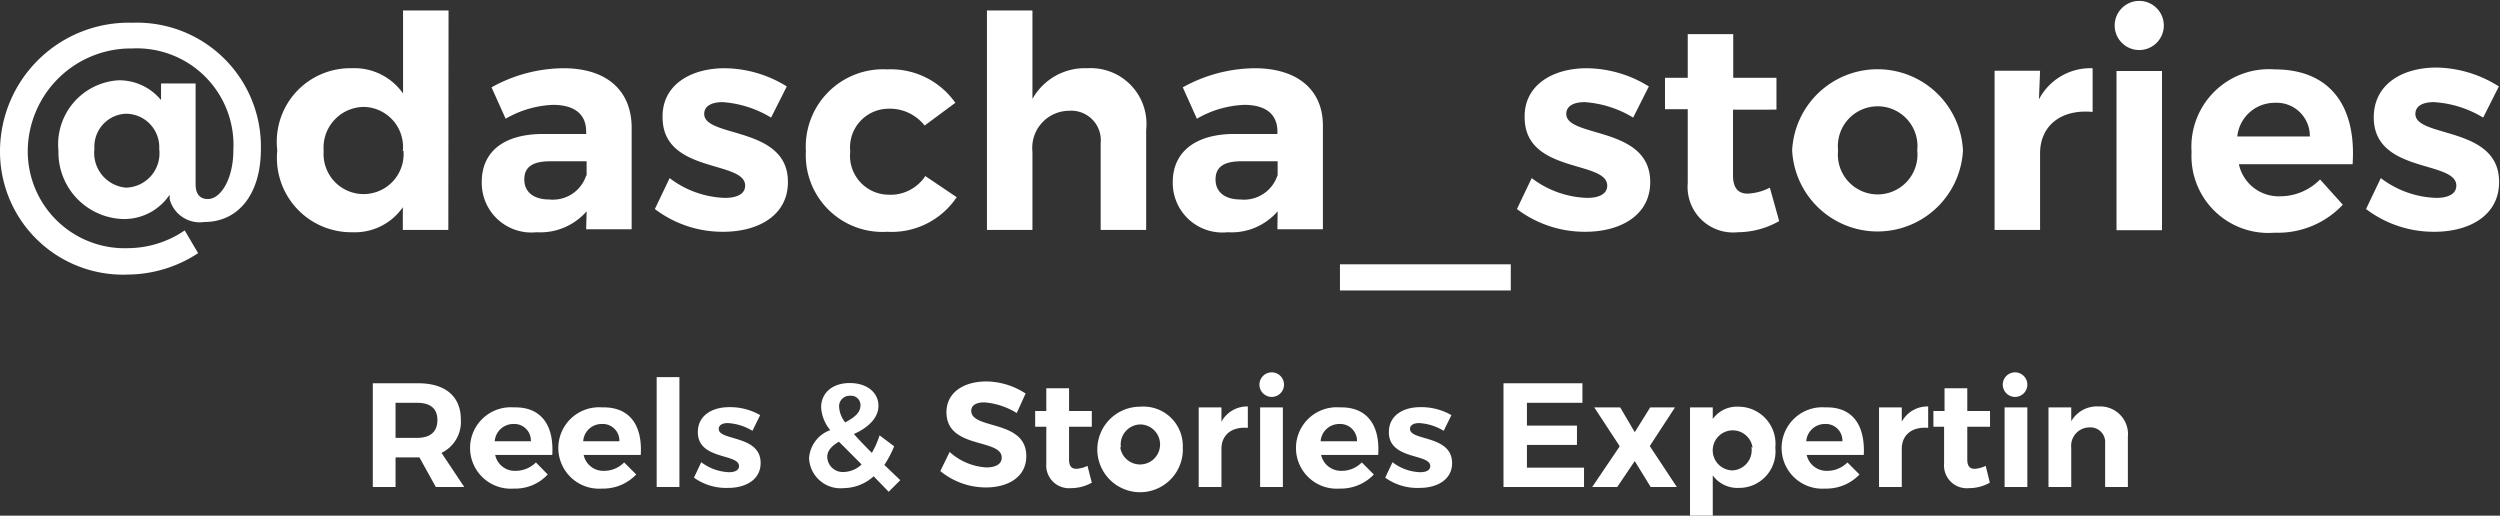 <svg xmlns="http://www.w3.org/2000/svg" viewBox="0 0 109.91 22.67"><rect x="0" y="0" width="109.91" height="22.67" fill="#333333" stroke="none"/><defs><style>.cls-1{fill:#fff;}</style></defs><g id="Ebene_2" data-name="Ebene 2"><g id="Ebene_1-2" data-name="Ebene 1"><path class="cls-1" d="M11.47,6.55c0,2-1,3.21-2.49,3.21a1.37,1.37,0,0,1-1.52-1l0-.2a2.41,2.41,0,0,1-2,1.07,2.93,2.93,0,0,1-2.89-3A2.82,2.82,0,0,1,5.22,3.53a2.38,2.38,0,0,1,1.86.87V3.67H8.6V8.1c0,.48.23.65.54.65.57,0,1.12-.89,1.12-2.16A4.25,4.25,0,0,0,5.82,2.13a4.54,4.54,0,0,0-4.6,4.51,4.26,4.26,0,0,0,4.43,4.27,4.46,4.46,0,0,0,2.47-.78l.59,1a5.69,5.69,0,0,1-3.06.94A5.41,5.41,0,0,1,0,6.64,5.66,5.66,0,0,1,5.82,1,5.45,5.45,0,0,1,11.47,6.55Zm-7.32,0a1.53,1.53,0,0,0,1.39,1.7A1.51,1.51,0,0,0,7,6.55,1.47,1.47,0,0,0,5.52,5,1.45,1.45,0,0,0,4.15,6.53Z"></path><path class="cls-1" d="M19.71,10.11h-2v-1a2.56,2.56,0,0,1-2.21,1.1,3.27,3.27,0,0,1-3.31-3.6A3.23,3.23,0,0,1,15.46,3a2.61,2.61,0,0,1,2.26,1.11V.46h2Zm-2-3.47A1.76,1.76,0,0,0,16,4.7a1.79,1.79,0,0,0-1.77,1.94,1.76,1.76,0,1,0,3.51,0Z"></path><path class="cls-1" d="M25.79,9.29a2.7,2.7,0,0,1-2.2.92A2.18,2.18,0,0,1,21.18,8c0-1.32.95-2.1,2.67-2.11h1.92V5.78c0-.74-.49-1.17-1.46-1.17a4.48,4.48,0,0,0-2.08.61l-.62-1.38A6.57,6.57,0,0,1,24.77,3c1.87,0,2.95.94,3,2.52v4.56h-2Zm0-1.57V7.09H24.2c-.77,0-1.15.24-1.15.8s.42.88,1.1.88A1.54,1.54,0,0,0,25.77,7.72Z"></path><path class="cls-1" d="M34.59,3.8,33.9,5.17a4.75,4.75,0,0,0-2.13-.68c-.47,0-.81.16-.81.52,0,1.06,3.7.52,3.68,3,0,1.43-1.26,2.18-2.85,2.18a4.92,4.92,0,0,1-3-1l.65-1.36a4.22,4.22,0,0,0,2.43.87c.51,0,.89-.16.89-.54,0-1.12-3.63-.52-3.63-3C29.1,3.76,30.33,3,31.86,3A5.26,5.26,0,0,1,34.59,3.8Z"></path><path class="cls-1" d="M42,4.52l-1.35,1a1.94,1.94,0,0,0-1.6-.74,1.7,1.7,0,0,0-1.67,1.88,1.71,1.71,0,0,0,1.67,1.9,1.83,1.83,0,0,0,1.63-.82l1.38.93A3.44,3.44,0,0,1,39,10.19a3.37,3.37,0,0,1-3.57-3.55A3.4,3.4,0,0,1,39,3.05,3.47,3.47,0,0,1,42,4.52Z"></path><path class="cls-1" d="M50.39,5.71v4.4h-2V6.3A1.3,1.3,0,0,0,47,4.87a1.63,1.63,0,0,0-1.61,1.8v3.44h-2V.46h2V4.35A2.64,2.64,0,0,1,47.81,3,2.45,2.45,0,0,1,50.39,5.71Z"></path><path class="cls-1" d="M56.17,9.29a2.68,2.68,0,0,1-2.2.92A2.18,2.18,0,0,1,51.56,8c0-1.32,1-2.1,2.67-2.11h1.93V5.78c0-.74-.49-1.17-1.46-1.17a4.48,4.48,0,0,0-2.08.61L52,3.84A6.61,6.61,0,0,1,55.16,3c1.87,0,3,.94,3,2.52v4.56h-2Zm0-1.57V7.09H54.58c-.76,0-1.14.24-1.14.8s.42.88,1.09.88A1.55,1.55,0,0,0,56.16,7.72Z"></path><path class="cls-1" d="M58.91,12.77V11.62h7.51v1.15Z"></path><path class="cls-1" d="M72.49,3.8,71.8,5.17a4.72,4.72,0,0,0-2.13-.68c-.47,0-.81.16-.81.52,0,1.06,3.7.52,3.69,3,0,1.43-1.27,2.18-2.86,2.18a4.94,4.94,0,0,1-3-1l.65-1.36a4.23,4.23,0,0,0,2.44.87c.5,0,.88-.16.88-.54,0-1.12-3.63-.52-3.63-3C67,3.76,68.24,3,69.76,3A5.26,5.26,0,0,1,72.49,3.8Z"></path><path class="cls-1" d="M78.22,9.72a3.72,3.72,0,0,1-1.82.49,2,2,0,0,1-2.2-2.16V4.8h-1V3.42h1V1.5h2V3.42H78.1v1.4H76.19V7.71c0,.58.25.82.68.8a2.35,2.35,0,0,0,.94-.26Z"></path><path class="cls-1" d="M86.3,6.61a3.76,3.76,0,0,1-7.51,0,3.76,3.76,0,0,1,7.51,0Zm-5.49,0a1.75,1.75,0,1,0,3.48,0,1.75,1.75,0,1,0-3.48,0Z"></path><path class="cls-1" d="M89.64,4.37A2.55,2.55,0,0,1,92,3V4.92c-1.43-.13-2.31.64-2.31,1.82v3.37h-2v-7h2Z"></path><path class="cls-1" d="M95.13,1.12a1.08,1.08,0,1,1-2.16,0,1.08,1.08,0,1,1,2.16,0Zm-2.08,9v-7h2v7Z"></path><path class="cls-1" d="M103.43,7.22h-5a1.79,1.79,0,0,0,1.81,1.41A2.47,2.47,0,0,0,102,7.89L103,9a3.92,3.92,0,0,1-3,1.23,3.38,3.38,0,0,1-3.65-3.55A3.41,3.41,0,0,1,100,3.05C102.45,3.05,103.6,4.67,103.43,7.22ZM101.55,6A1.46,1.46,0,0,0,100,4.52,1.65,1.65,0,0,0,98.36,6Z"></path><path class="cls-1" d="M109.86,3.8l-.69,1.37A4.72,4.72,0,0,0,107,4.49c-.47,0-.81.16-.81.52,0,1.06,3.7.52,3.68,3,0,1.43-1.26,2.18-2.85,2.18a4.92,4.92,0,0,1-3-1l.65-1.36a4.23,4.23,0,0,0,2.44.87c.5,0,.88-.16.88-.54,0-1.12-3.63-.52-3.63-3,0-1.45,1.24-2.19,2.76-2.19A5.26,5.26,0,0,1,109.86,3.8Z"></path><path class="cls-1" d="M18.44,20.11H17.39v1.3h-1V16.85h2c1.19,0,1.87.58,1.87,1.59a1.51,1.51,0,0,1-.85,1.47l1,1.5H19.16Zm-.1-.86c.57,0,.89-.26.89-.78s-.32-.76-.89-.76h-.95v1.54Z"></path><path class="cls-1" d="M24.28,20H21.77a.88.88,0,0,0,.9.7,1.26,1.26,0,0,0,.89-.37l.52.53a1.94,1.94,0,0,1-1.49.62,1.79,1.79,0,1,1,0-3.57C23.79,17.88,24.36,18.69,24.28,20Zm-.94-.6a.73.73,0,0,0-.77-.76.82.82,0,0,0-.82.76Z"></path><path class="cls-1" d="M28.17,20H25.66a.88.88,0,0,0,.9.7,1.23,1.23,0,0,0,.88-.37l.53.53a2,2,0,0,1-1.5.62,1.79,1.79,0,1,1,0-3.57C27.68,17.88,28.25,18.69,28.17,20Zm-.94-.6a.73.73,0,0,0-.77-.76.81.81,0,0,0-.82.76Z"></path><path class="cls-1" d="M28.87,21.41V16.58h1v4.83Z"></path><path class="cls-1" d="M33.42,18.25l-.34.69A2.35,2.35,0,0,0,32,18.6c-.23,0-.4.08-.4.26,0,.53,1.85.26,1.84,1.5,0,.71-.63,1.09-1.43,1.09A2.42,2.42,0,0,1,30.51,21l.32-.68a2.15,2.15,0,0,0,1.22.44c.25,0,.44-.08.44-.27,0-.56-1.81-.26-1.81-1.49,0-.73.62-1.1,1.38-1.1A2.66,2.66,0,0,1,33.42,18.25Z"></path><path class="cls-1" d="M38.41,20.94a2,2,0,0,1-1.33.52,1.38,1.38,0,0,1-1.51-1.32,1.41,1.41,0,0,1,.93-1.23,1.73,1.73,0,0,1-.4-1c0-.64.5-1.07,1.26-1.07s1.26.42,1.26,1-.53,1-1.08,1.24c.21.24.47.51.79.83a3.89,3.89,0,0,0,.34-.77l.64.48a4.52,4.52,0,0,1-.43.82l.7.67-.51.51Zm-.53-.52c-.4-.4-.72-.73-1-1-.3.18-.51.38-.51.67a.68.68,0,0,0,.73.66A1.18,1.18,0,0,0,37.88,20.42Zm-.72-1.85c.37-.2.67-.41.67-.75a.41.41,0,0,0-.45-.42.46.46,0,0,0-.49.48A1.19,1.19,0,0,0,37.16,18.57Z"></path><path class="cls-1" d="M45.09,17.3l-.39.86a3.15,3.15,0,0,0-1.42-.47c-.35,0-.58.12-.58.37,0,.84,2.43.37,2.42,2,0,.89-.77,1.37-1.78,1.37a3.16,3.16,0,0,1-2-.72l.41-.84a2.64,2.64,0,0,0,1.61.68c.42,0,.68-.15.68-.43,0-.86-2.43-.36-2.43-2,0-.83.71-1.35,1.76-1.35A3.22,3.22,0,0,1,45.09,17.3Z"></path><path class="cls-1" d="M48,21.22a1.84,1.84,0,0,1-.91.24A1,1,0,0,1,46,20.38V18.76h-.49v-.69H46v-1h1v1h1v.69H47v1.45c0,.29.12.41.34.4a1.29,1.29,0,0,0,.47-.13Z"></path><path class="cls-1" d="M52,19.66a1.88,1.88,0,1,1-1.87-1.78A1.73,1.73,0,0,1,52,19.66Zm-2.75,0a.88.88,0,1,0,.88-1A.88.88,0,0,0,49.28,19.67Z"></path><path class="cls-1" d="M53.7,18.54a1.28,1.28,0,0,1,1.16-.67v.94c-.72-.06-1.16.32-1.16.92v1.68h-1v-3.5h1Z"></path><path class="cls-1" d="M56.45,16.91a.54.54,0,1,1-1.08,0,.54.54,0,1,1,1.08,0Zm-1.05,4.5v-3.5h1v3.5Z"></path><path class="cls-1" d="M60.59,20H58.08a.9.9,0,0,0,.91.7,1.23,1.23,0,0,0,.88-.37l.53.53a2,2,0,0,1-1.5.62,1.79,1.79,0,1,1,0-3.57C60.1,17.88,60.68,18.69,60.59,20Zm-.93-.6a.74.74,0,0,0-.78-.76.82.82,0,0,0-.82.76Z"></path><path class="cls-1" d="M63.81,18.25l-.34.69a2.35,2.35,0,0,0-1.07-.34c-.24,0-.41.08-.41.26,0,.53,1.85.26,1.85,1.5,0,.71-.63,1.09-1.43,1.09A2.42,2.42,0,0,1,60.9,21l.32-.68a2.1,2.1,0,0,0,1.22.44c.25,0,.44-.08.44-.27,0-.56-1.82-.26-1.82-1.49,0-.73.62-1.1,1.38-1.1A2.67,2.67,0,0,1,63.81,18.25Z"></path><path class="cls-1" d="M67.13,17.71v1h2.2v.85h-2.2v1h2.51v.85H66.1V16.85h3.47v.86Z"></path><path class="cls-1" d="M72.55,17.91h1.09l-1.11,1.7,1.19,1.8H72.57l-.7-1.14-.77,1.14H70l1.21-1.79-1.12-1.71h1.14L71.87,19Z"></path><path class="cls-1" d="M78.05,19.68a1.6,1.6,0,0,1-1.62,1.77,1.33,1.33,0,0,1-1.13-.55v1.77h-1V17.91h1v.51a1.3,1.3,0,0,1,1.11-.54A1.63,1.63,0,0,1,78.05,19.68Zm-1,0a.88.88,0,1,0-.87,1A.89.89,0,0,0,77,19.65Z"></path><path class="cls-1" d="M81.94,20H79.43a.89.89,0,0,0,.9.7,1.24,1.24,0,0,0,.89-.37l.53.53a2,2,0,0,1-1.5.62,1.79,1.79,0,1,1,0-3.57C81.45,17.88,82,18.69,81.94,20Zm-.94-.6a.73.73,0,0,0-.77-.76.82.82,0,0,0-.82.76Z"></path><path class="cls-1" d="M83.61,18.54a1.28,1.28,0,0,1,1.16-.67v.94c-.72-.06-1.16.32-1.16.92v1.68h-1v-3.5h1Z"></path><path class="cls-1" d="M87.48,21.22a1.84,1.84,0,0,1-.91.24,1,1,0,0,1-1.1-1.08V18.76H85v-.69h.49v-1h1v1h1v.69h-1v1.45c0,.29.12.41.34.4a1.29,1.29,0,0,0,.47-.13Z"></path><path class="cls-1" d="M89.13,16.91a.54.54,0,1,1-1.08,0,.54.54,0,1,1,1.08,0Zm-1,4.5v-3.5h1v3.5Z"></path><path class="cls-1" d="M93.55,19.21v2.2h-1V19.5a.65.65,0,0,0-.69-.71.81.81,0,0,0-.8.9v1.72h-1v-3.5h1v.61a1.3,1.3,0,0,1,1.21-.65A1.22,1.22,0,0,1,93.55,19.21Z"></path></g></g></svg>